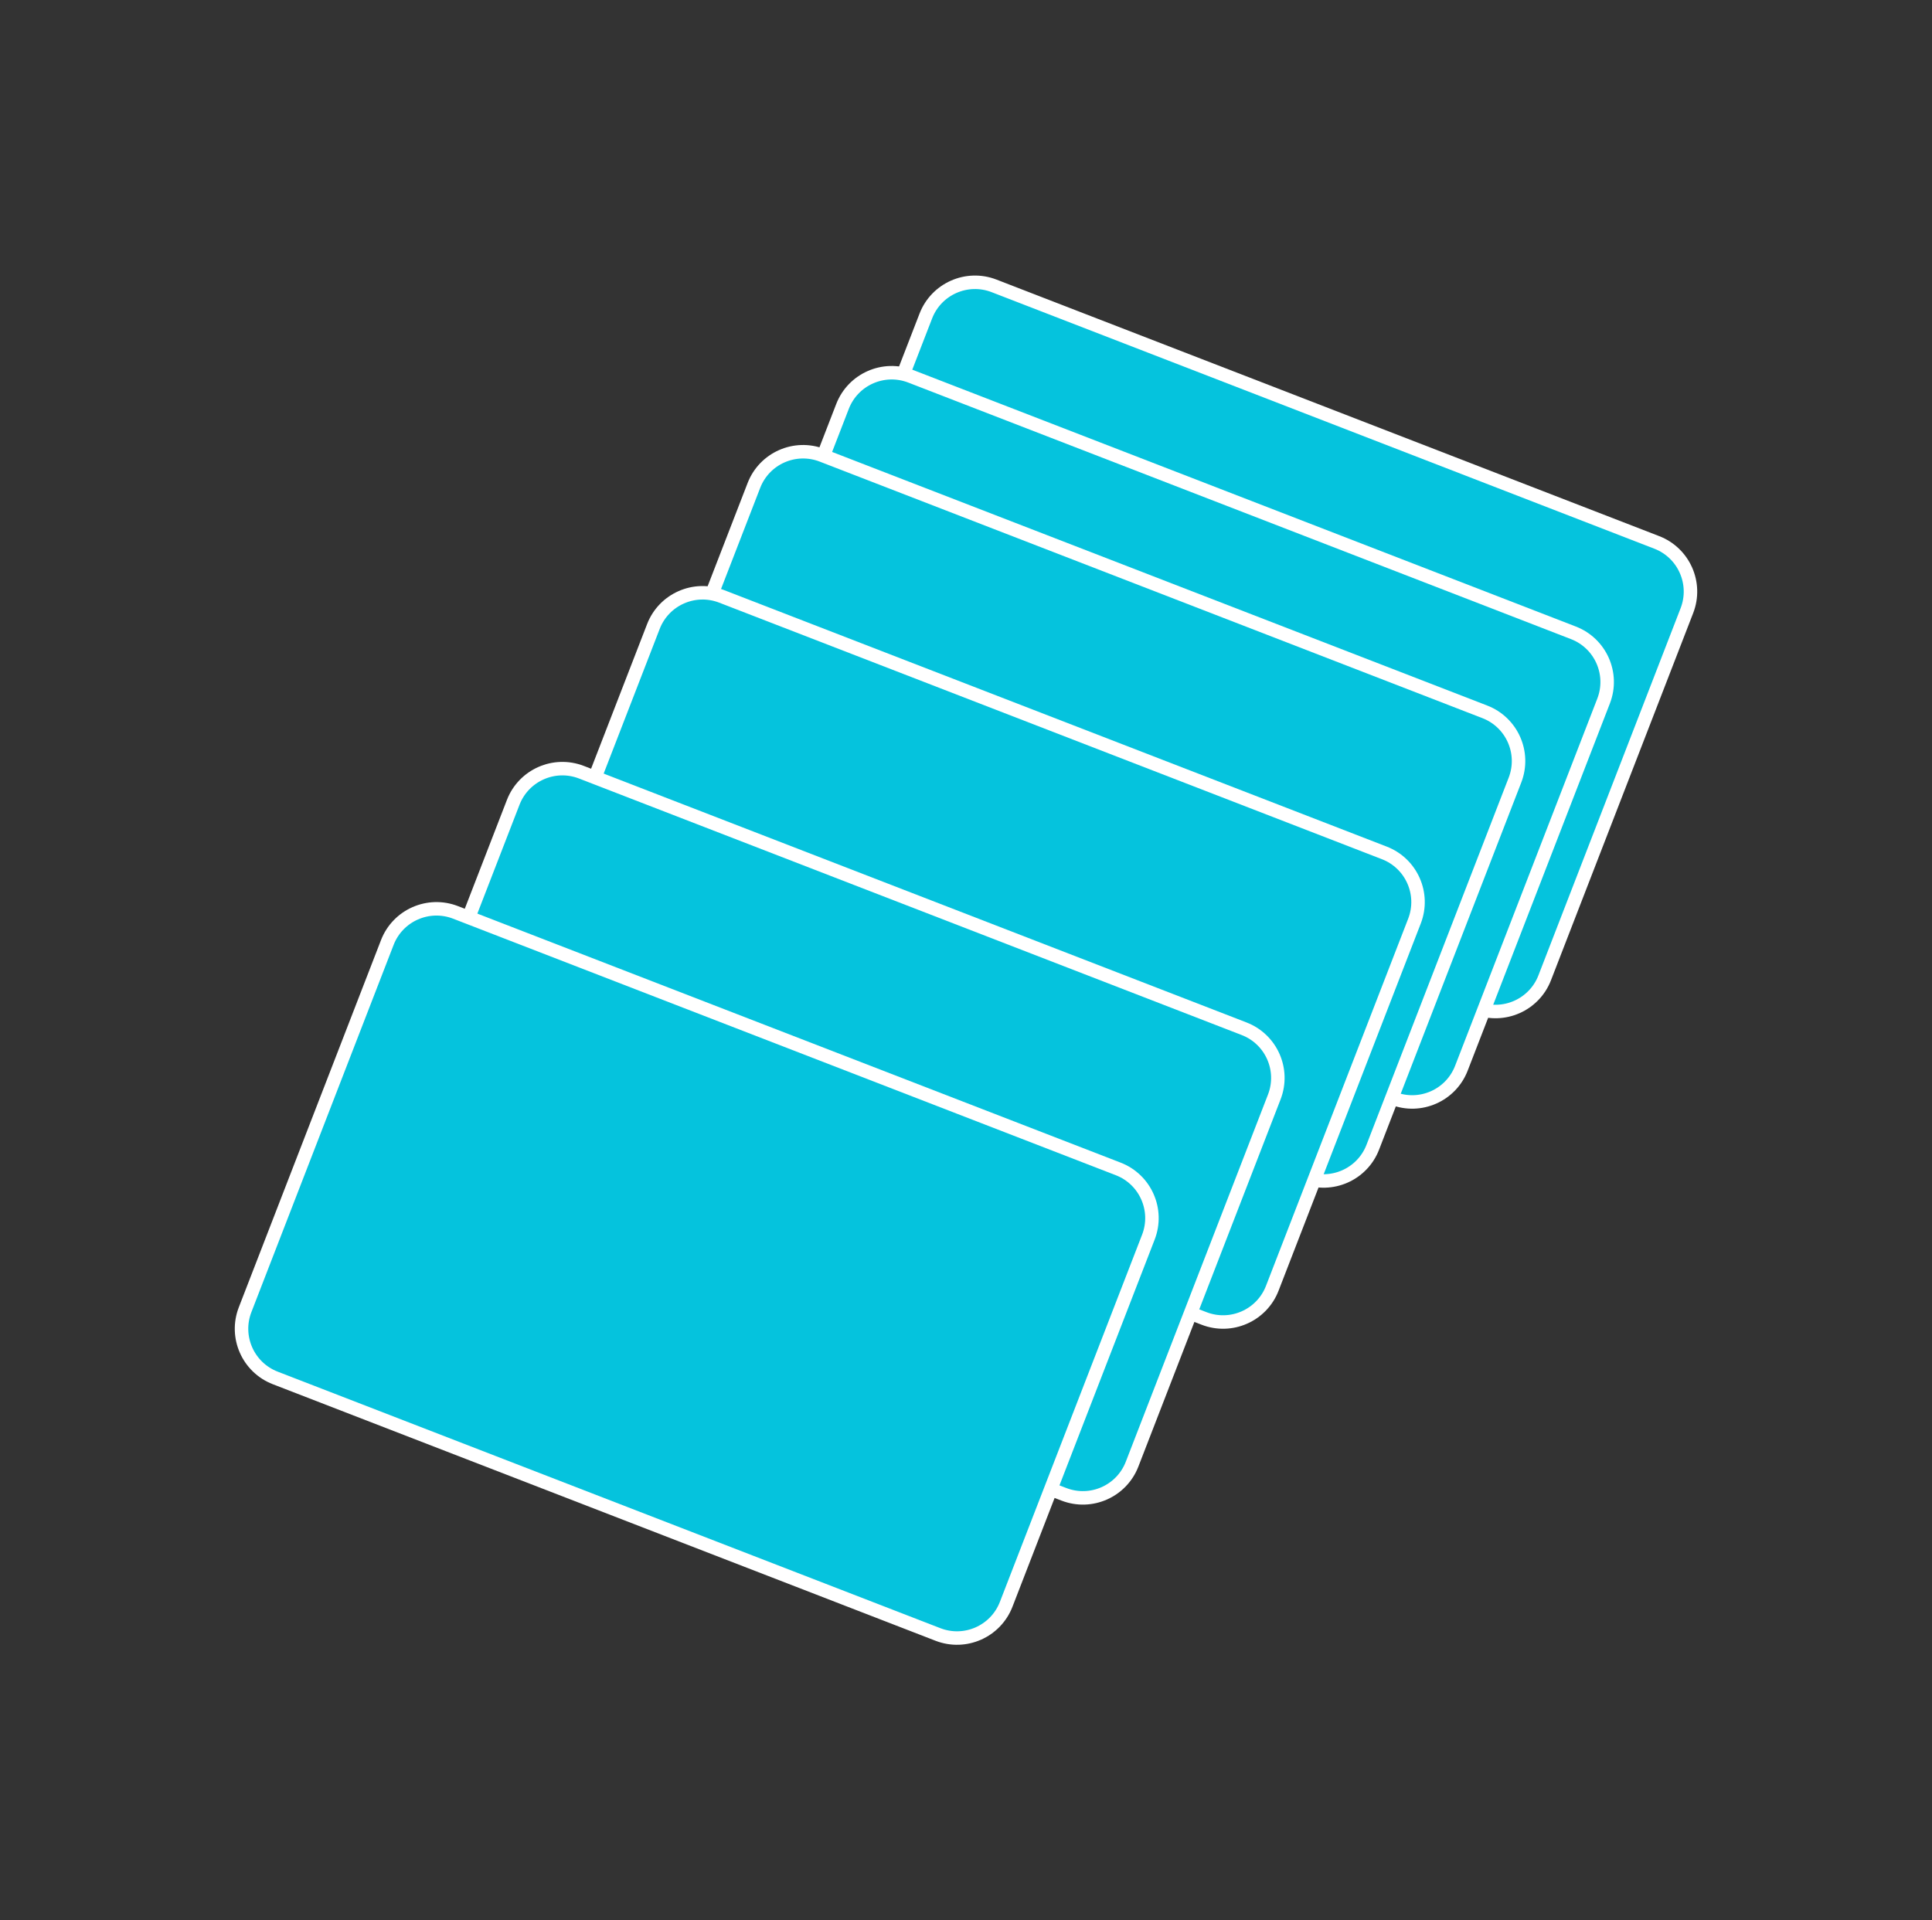 <?xml version="1.0" encoding="UTF-8" standalone="no"?>
<!DOCTYPE svg PUBLIC "-//W3C//DTD SVG 1.1//EN" "http://www.w3.org/Graphics/SVG/1.1/DTD/svg11.dtd">
<!-- Created with Vectornator (http://vectornator.io/) -->
<svg height="100%" stroke-miterlimit="10" style="fill-rule:nonzero;clip-rule:evenodd;stroke-linecap:round;stroke-linejoin:round;" version="1.1" viewBox="0 0 515 512" width="100%" xml:space="preserve" xmlns="http://www.w3.org/2000/svg" xmlns:vectornator="http://vectornator.io" xmlns:xlink="http://www.w3.org/1999/xlink">
<rect x="0" y="0" width="515" height="512" fill="#333333" stroke="none"/>
<defs/>
<g id="Слой-1" vectornator:layerName="Слой 1" visibility="hidden">
<g opacity="1" vectornator:layerName="Группа 1">
<path d="M137.96 259.122C137.96 273.322 135.716 286.686 131.227 299.213C126.738 311.74 120.291 322.738 111.885 332.204C103.642 341.508 93.584 349.241 81.709 355.402C69.835 361.564 56.553 365.624 41.863 367.583L39.659 356.565L50.677 354.607C68.223 349.057 81.934 340.529 91.809 329.022C101.684 317.514 108.049 302.906 110.906 285.196C104.214 290.909 97.542 295.092 90.891 297.744C84.239 300.397 76.751 301.723 68.427 301.723C55.124 301.723 43.556 296.54 33.722 286.176C23.888 275.811 18.971 262.753 18.971 247.002C18.971 230.109 24.663 215.868 36.048 204.279C47.433 192.69 61.49 186.896 78.221 186.896C96.42 186.896 110.926 193.384 121.74 206.36C132.553 219.336 137.96 236.923 137.96 259.122ZM112.008 257.653C112.008 238.556 108.886 223.6 102.643 212.787C96.399 201.973 88.177 196.567 77.976 196.567C68.264 196.567 60.429 200.749 54.472 209.114C48.514 217.479 45.535 229.007 45.535 243.697C45.535 256.918 48.575 267.528 54.655 275.525C60.735 283.523 68.876 287.522 79.077 287.522C85.443 287.522 91.278 286.359 96.583 284.033C101.888 281.708 106.825 277.974 111.395 272.832C111.395 272.506 111.457 271.853 111.579 270.874C111.702 269.894 111.763 268.507 111.763 266.711C111.763 265.569 111.804 264.182 111.885 262.549C111.967 260.917 112.008 259.285 112.008 257.653Z" fill="#000000" fill-rule="nonzero" opacity="1" stroke="none"/>
<path d="M276.291 207.951C281.514 214.235 285.411 221.601 287.982 230.048C290.553 238.494 291.838 247.329 291.838 256.551C291.838 267.65 290.247 277.586 287.064 286.359C283.881 295.133 279.515 302.416 273.965 308.211C268.252 314.168 261.479 318.657 253.644 321.677C245.809 324.696 237.077 326.206 227.447 326.206C216.919 326.206 207.534 324.451 199.291 320.942C191.048 317.433 184.356 312.618 179.214 306.497C173.828 300.131 169.809 292.684 167.156 284.156C164.504 275.628 163.178 266.426 163.178 256.551C163.178 246.839 164.463 237.903 167.034 229.742C169.605 221.58 173.624 214.195 179.092 207.584C184.315 201.218 191.048 196.199 199.291 192.527C207.534 188.854 216.96 187.018 227.569 187.018C238.75 187.018 248.339 188.895 256.337 192.649C264.335 196.403 270.986 201.504 276.291 207.951ZM264.784 256.551C264.784 237.127 261.458 222.07 254.807 211.379C248.156 200.688 239.117 195.342 227.691 195.342C216.103 195.342 206.962 200.688 200.27 211.379C193.578 222.07 190.232 237.127 190.232 256.551C190.232 274.995 193.435 289.828 199.842 301.049C206.248 312.271 215.45 317.882 227.447 317.882C239.444 317.882 248.666 312.271 255.113 301.049C261.56 289.828 264.784 274.995 264.784 256.551Z" fill="#000000" fill-rule="nonzero" opacity="1" stroke="none"/>
<path d="M400.911 189.711C400.911 204.075 397.035 215.215 389.282 223.131C381.529 231.047 371.531 235.006 359.29 235.006C347.048 235.006 337.071 231.047 329.359 223.131C321.646 215.215 317.79 204.075 317.79 189.711C317.79 176.164 321.565 165.228 329.114 156.904C336.663 148.579 346.762 144.417 359.412 144.417C371.899 144.417 381.937 148.579 389.527 156.904C397.116 165.228 400.911 176.164 400.911 189.711ZM380.223 189.711C380.223 179.102 378.468 170.41 374.959 163.636C371.45 156.863 366.267 153.476 359.412 153.476C352.393 153.476 347.15 156.863 343.681 163.636C340.213 170.41 338.479 179.102 338.479 189.711C338.479 200.566 340.233 209.318 343.743 215.97C347.252 222.621 352.434 225.947 359.29 225.947C366.145 225.947 371.348 222.621 374.898 215.97C378.448 209.318 380.223 200.566 380.223 189.711ZM496.029 280.912C496.029 295.275 492.153 306.415 484.4 314.332C476.647 322.248 466.649 326.206 454.408 326.206C442.166 326.206 432.189 322.248 424.477 314.332C416.764 306.415 412.908 295.275 412.908 280.912C412.908 267.364 416.683 256.428 424.232 248.104C431.781 239.78 441.88 235.618 454.53 235.618C467.016 235.618 477.055 239.78 484.644 248.104C492.234 256.428 496.029 267.364 496.029 280.912ZM475.341 280.912C475.341 270.302 473.586 261.611 470.077 254.837C466.568 248.063 461.385 244.676 454.53 244.676C447.511 244.676 442.268 248.063 438.799 254.837C435.331 261.611 433.597 270.302 433.597 280.912C433.597 291.766 435.351 300.519 438.861 307.17C442.37 313.822 447.552 317.147 454.408 317.147C461.263 317.147 466.466 313.822 470.016 307.17C473.566 300.519 475.341 291.766 475.341 280.912ZM487.95 147.967L343.62 322.289L326.727 322.289L470.689 147.967L487.95 147.967Z" fill="#000000" fill-rule="nonzero" opacity="1" stroke="none"/>
</g>
</g>
<g id="Слой-1-скопировать" vectornator:layerName="Слой 1 скопировать" visibility="hidden">
<g opacity="1" vectornator:layerName="Группа 1">
<path d="M139.319 259.867C139.319 287.063 130.129 309.309 111.749 326.606C93.369 343.903 68.264 354.643 36.436 358.827L33.858 347.732L45.738 345.715C54.928 343.099 62.549 339.737 68.601 335.628C74.653 331.519 79.621 326.737 83.507 321.283C87.541 315.679 90.605 309.739 92.697 303.463C94.788 297.187 96.358 290.724 97.404 284.074C90.829 289.827 84.459 293.619 78.295 295.45C72.131 297.28 65.201 298.196 57.505 298.196C51.08 298.196 45.065 296.925 39.462 294.385C33.858 291.845 29.002 288.37 24.892 283.962C20.708 279.479 17.439 274.081 15.086 267.768C12.732 261.454 11.556 254.599 11.556 247.202C11.556 231.437 17.608 218.381 29.711 208.033C41.815 197.685 56.945 192.511 75.101 192.511C94.751 192.511 110.367 198.6 121.948 210.778C133.528 222.957 139.319 239.32 139.319 259.867ZM98.412 266.031C98.412 264.985 98.45 263.714 98.524 262.22C98.599 260.726 98.636 259.269 98.636 257.849C98.636 239.918 96.488 226.189 92.192 216.662C87.896 207.136 82.311 202.373 75.437 202.373C68.788 202.373 63.389 205.997 59.243 213.244C55.096 220.492 53.023 230.952 53.023 244.625C53.023 256.579 55.133 266.105 59.355 273.203C63.576 280.301 69.124 283.85 75.998 283.85C80.331 283.85 84.328 282.991 87.989 281.272C91.65 279.554 95.05 276.341 98.188 271.634C98.188 271.261 98.225 270.607 98.3 269.673C98.375 268.739 98.412 267.525 98.412 266.031Z" fill="#000000" fill-rule="nonzero" opacity="1" stroke="none"/>
<path d="M283.557 212.348C289.235 218.325 293.438 225.143 296.165 232.801C298.892 240.459 300.256 248.398 300.256 256.616C300.256 266.404 298.556 275.239 295.157 283.122C291.757 291.004 287.106 297.673 281.203 303.127C275.002 308.805 267.792 313.139 259.573 316.127C251.355 319.116 241.903 320.61 231.219 320.61C219.937 320.61 209.981 318.854 201.351 315.343C192.722 311.831 185.53 307.199 179.777 301.446C174.099 295.767 169.784 289.08 166.833 281.385C163.882 273.689 162.406 265.433 162.406 256.616C162.406 247.875 163.807 239.768 166.609 232.297C169.411 224.825 173.725 218.063 179.553 212.011C185.232 206.109 192.442 201.383 201.183 197.834C209.925 194.285 219.974 192.511 231.331 192.511C243.061 192.511 253.297 194.341 262.039 198.002C270.781 201.663 277.953 206.445 283.557 212.348ZM251.952 295.842C254.119 290.836 255.669 285.251 256.603 279.087C257.537 272.923 258.004 265.433 258.004 256.616C258.004 248.697 257.575 241.561 256.715 235.21C255.856 228.86 254.418 223.219 252.401 218.287C250.309 213.207 247.544 209.284 244.107 206.52C240.67 203.755 236.449 202.373 231.443 202.373C226.362 202.373 222.104 203.737 218.667 206.464C215.23 209.191 212.428 213.057 210.261 218.063C208.319 222.621 206.899 228.206 206.002 234.818C205.106 241.43 204.658 248.697 204.658 256.616C204.658 264.91 205.05 271.97 205.834 277.798C206.619 283.626 208.057 289.23 210.149 294.609C212.017 299.466 214.707 303.388 218.218 306.377C221.73 309.365 226.063 310.86 231.219 310.86C236.001 310.86 240.147 309.515 243.659 306.825C247.171 304.135 249.935 300.474 251.952 295.842Z" fill="#000000" fill-rule="nonzero" opacity="1" stroke="none"/>
<path d="M409.303 195.088C409.303 207.566 405.1 217.671 396.695 225.404C388.289 233.137 377.96 237.004 365.707 237.004C353.304 237.004 342.918 233.137 334.55 225.404C326.182 217.671 321.998 207.566 321.998 195.088C321.998 182.611 326.182 172.506 334.55 164.772C342.918 157.039 353.266 153.173 365.595 153.173C377.923 153.173 388.289 157.039 396.695 164.772C405.1 172.506 409.303 182.611 409.303 195.088ZM379.604 195.312C379.604 185.002 378.595 176.764 376.578 170.6C374.56 164.436 370.862 161.354 365.482 161.354C360.626 161.354 357.114 164.249 354.948 170.04C352.781 175.83 351.697 183.881 351.697 194.192C351.697 204.951 352.687 213.412 354.667 219.576C356.647 225.74 360.402 228.822 365.931 228.822C370.713 228.822 374.187 225.927 376.354 220.137C378.52 214.346 379.604 206.071 379.604 195.312ZM503.444 278.807C503.444 291.284 499.242 301.39 490.836 309.123C482.431 316.856 472.101 320.722 459.848 320.722C447.445 320.722 437.06 316.856 428.692 309.123C420.324 301.39 416.139 291.284 416.139 278.807C416.139 266.329 420.324 256.224 428.692 248.491C437.06 240.758 447.408 236.892 459.736 236.892C472.064 236.892 482.431 240.758 490.836 248.491C499.242 256.224 503.444 266.329 503.444 278.807ZM473.745 279.031C473.745 268.72 472.736 260.483 470.719 254.319C468.702 248.155 465.003 245.073 459.624 245.073C454.767 245.073 451.256 247.968 449.089 253.759C446.922 259.549 445.839 267.6 445.839 277.91C445.839 288.669 446.829 297.131 448.809 303.295C450.789 309.459 454.543 312.541 460.072 312.541C464.854 312.541 468.328 309.646 470.495 303.855C472.662 298.065 473.745 289.79 473.745 279.031ZM488.203 156.759L355.62 316.8L337.352 316.8L469.598 156.759L488.203 156.759Z" fill="#000000" fill-rule="nonzero" opacity="1" stroke="none"/>
</g>
</g>
<g id="Слой-2" vectornator:layerName="Слой 2">
<g opacity="1" vectornator:layerName="Группа 2">
<path d="M449.667 162.803C452.47 155.563 448.873 147.421 441.633 144.617L264.978 76.218C257.738 73.414 249.596 77.011 246.792 84.252L208.885 182.153C206.082 189.394 209.679 197.536 216.919 200.339L393.574 268.739C400.814 271.542 408.956 267.945 411.76 260.705L449.667 162.803Z" fill="#05c3dd" fill-rule="nonzero" opacity="1" stroke="#ffffff" stroke-linecap="butt" stroke-linejoin="round" stroke-width="3.595" vectornator:layerName="Прямоугольник 224"/>
<path d="M427.457 186.914C430.261 179.673 426.664 171.531 419.424 168.728L242.769 100.329C235.528 97.525 227.386 101.122 224.583 108.363L186.676 206.264C183.873 213.505 187.47 221.647 194.71 224.45L371.365 292.849C378.605 295.653 386.747 292.056 389.55 284.816L427.457 186.914Z" fill="#05c3dd" fill-rule="nonzero" opacity="1" stroke="#ffffff" stroke-linecap="butt" stroke-linejoin="round" stroke-width="3.595" vectornator:layerName="Прямоугольник 225"/>
<path d="M403.838 207.98C406.641 200.74 403.044 192.598 395.804 189.795L219.149 121.395C211.909 118.592 203.767 122.189 200.963 129.429L163.057 227.331C160.253 234.571 163.85 242.713 171.09 245.517L347.745 313.916C354.986 316.719 363.128 313.123 365.931 305.882L403.838 207.98Z" fill="#05c3dd" fill-rule="nonzero" opacity="1" stroke="#ffffff" stroke-linecap="butt" stroke-linejoin="round" stroke-width="3.595" vectornator:layerName="Прямоугольник 226"/>
<path d="M377.046 245.587C379.849 238.347 376.252 230.205 369.012 227.401L192.357 159.002C185.117 156.198 176.975 159.795 174.171 167.036L136.264 264.938C133.461 272.178 137.058 280.32 144.298 283.123L320.953 351.523C328.193 354.326 336.335 350.729 339.139 343.489L377.046 245.587Z" fill="#05c3dd" fill-rule="nonzero" opacity="1" stroke="#ffffff" stroke-linecap="butt" stroke-linejoin="round" stroke-width="3.595" vectornator:layerName="Прямоугольник 227"/>
<path d="M339.677 292.473C342.481 285.233 338.884 277.091 331.644 274.288L154.989 205.888C147.748 203.085 139.606 206.682 136.803 213.922L98.896 311.824C96.093 319.064 99.69 327.206 106.93 330.01L283.585 398.409C290.825 401.212 298.967 397.616 301.771 390.375L339.677 292.473Z" fill="#05c3dd" fill-rule="nonzero" opacity="1" stroke="#ffffff" stroke-linecap="butt" stroke-linejoin="round" stroke-width="3.595" vectornator:layerName="Прямоугольник 228"/>
<path d="M306.115 329.847C308.918 322.606 305.321 314.464 298.081 311.661L121.426 243.261C114.186 240.458 106.044 244.055 103.24 251.295L65.333 349.197C62.53 356.437 66.127 364.579 73.367 367.383L250.022 435.782C257.262 438.586 265.404 434.989 268.208 427.748L306.115 329.847Z" fill="#05c3dd" fill-rule="nonzero" opacity="1" stroke="#ffffff" stroke-linecap="butt" stroke-linejoin="round" stroke-width="3.595" vectornator:layerName="Прямоугольник 229"/>
</g>
<g opacity="0" vectornator:layerName="Группа 3">
<path d="M213.436 259.834C216.404 252.66 224.625 249.249 231.8 252.217L406.85 324.624C414.025 327.592 417.435 335.814 414.468 342.988L374.339 440.001C371.372 447.175 363.15 450.586 355.975 447.618L180.925 375.211C173.751 372.243 170.34 364.021 173.308 356.847L213.436 259.834Z" fill="#05c3dd" fill-rule="nonzero" opacity="1" stroke="#ffffff" stroke-linecap="butt" stroke-linejoin="round" stroke-width="3.595" vectornator:layerName="Прямоугольник 230"/>
<path d="M207.403 250.611C208.883 242.989 216.261 238.01 223.883 239.49L409.845 275.594C417.467 277.074 422.446 284.452 420.966 292.074L400.957 395.134C399.478 402.756 392.099 407.735 384.478 406.255L198.515 370.151C190.894 368.671 185.915 361.293 187.394 353.671L207.403 250.611Z" fill="#05c3dd" fill-rule="nonzero" opacity="1" stroke="#ffffff" stroke-linecap="butt" stroke-linejoin="round" stroke-width="3.595" vectornator:layerName="Прямоугольник 232"/>
<path d="M176.282 251.959C174.589 244.382 179.359 236.866 186.936 235.173L371.81 193.856C379.387 192.163 386.902 196.933 388.595 204.51L411.493 306.967C413.187 314.544 408.417 322.059 400.84 323.752L215.966 365.069C208.389 366.763 200.873 361.993 199.18 354.416L176.282 251.959Z" fill="#05c3dd" fill-rule="nonzero" opacity="1" stroke="#ffffff" stroke-linecap="butt" stroke-linejoin="round" stroke-width="3.595" vectornator:layerName="Прямоугольник 234"/>
<path d="M154.006 244.316C150.34 237.472 152.917 228.952 159.761 225.286L326.75 135.843C333.594 132.177 342.114 134.754 345.78 141.598L395.349 234.143C399.015 240.987 396.439 249.507 389.594 253.173L222.605 342.616C215.761 346.282 207.241 343.705 203.575 336.861L154.006 244.316Z" fill="#05c3dd" fill-rule="nonzero" opacity="1" stroke="#ffffff" stroke-linecap="butt" stroke-linejoin="round" stroke-width="3.595" vectornator:layerName="Прямоугольник 236"/>
<path d="M137.43 237.638C132.423 231.704 133.175 222.834 139.109 217.828L283.897 95.673C289.831 90.666 298.701 91.418 303.707 97.352L371.405 177.594C376.412 183.528 375.66 192.397 369.726 197.404L224.938 319.559C219.004 324.565 210.134 323.813 205.128 317.879L137.43 237.638Z" fill="#05c3dd" fill-rule="nonzero" opacity="1" stroke="#ffffff" stroke-linecap="butt" stroke-linejoin="round" stroke-width="3.595" vectornator:layerName="Прямоугольник 238"/>
<path d="M114.765 256.891C107.915 253.235 105.327 244.719 108.983 237.87L198.185 70.752C201.841 63.902 210.357 61.314 217.207 64.97L309.823 114.405C316.673 118.061 319.261 126.578 315.605 133.427L226.403 300.545C222.747 307.394 214.231 309.983 207.381 306.327L114.765 256.891Z" fill="#05c3dd" fill-rule="nonzero" opacity="1" stroke="#ffffff" stroke-linecap="butt" stroke-linejoin="round" stroke-width="3.595" vectornator:layerName="Прямоугольник 240"/>
<path d="M106.118 281.208C98.412 280.261 92.933 273.247 93.88 265.541L116.982 77.52C117.929 69.814 124.943 64.334 132.649 65.281L236.85 78.084C244.556 79.031 250.036 86.046 249.089 93.752L225.987 281.773C225.04 289.479 218.025 294.958 210.319 294.011L106.118 281.208Z" fill="#05c3dd" fill-rule="nonzero" opacity="1" stroke="#ffffff" stroke-linecap="butt" stroke-linejoin="round" stroke-width="3.595" vectornator:layerName="Прямоугольник 242"/>
</g>
<g opacity="0" vectornator:layerName="Группа 5">
<path d="M386.043 209.235C384.028 206.582 384.544 202.797 387.196 200.782L451.918 151.6C454.571 149.584 458.355 150.1 460.371 152.753L487.627 188.621C489.643 191.274 489.127 195.059 486.474 197.074L421.753 246.256C419.1 248.272 415.316 247.756 413.3 245.103L386.043 209.235Z" fill="#6d6720" fill-rule="nonzero" opacity="1" stroke="#f7ea48" stroke-linecap="butt" stroke-linejoin="round" stroke-width="1.543" vectornator:layerName="Прямоугольник 231"/>
<path d="M381.32 209.473C378.817 207.275 378.569 203.463 380.767 200.96L434.401 139.876C436.599 137.373 440.41 137.125 442.914 139.323L476.766 169.047C479.27 171.245 479.517 175.057 477.319 177.56L423.686 238.644C421.488 241.147 417.676 241.395 415.173 239.197L381.32 209.473Z" fill="#6d6720" fill-rule="nonzero" opacity="1" stroke="#f7ea48" stroke-linecap="butt" stroke-linejoin="round" stroke-width="1.543" vectornator:layerName="Прямоугольник 233"/>
<path d="M375.083 221.295C371.909 220.282 370.157 216.888 371.17 213.714L395.883 136.274C396.896 133.1 400.29 131.348 403.464 132.361L446.381 146.057C449.555 147.07 451.307 150.464 450.294 153.638L425.581 231.078C424.568 234.252 421.174 236.004 418 234.991L375.083 221.295Z" fill="#6d6720" fill-rule="nonzero" opacity="1" stroke="#f7ea48" stroke-linecap="butt" stroke-linejoin="round" stroke-width="1.543" vectornator:layerName="Прямоугольник 235"/>
<path d="M367.429 227.894C364.099 227.771 361.5 224.972 361.624 221.643L364.634 140.41C364.758 137.081 367.557 134.482 370.886 134.605L415.905 136.274C419.234 136.397 421.833 139.196 421.71 142.526L418.699 223.758C418.576 227.087 415.777 229.686 412.447 229.563L367.429 227.894Z" fill="#6d6720" fill-rule="nonzero" opacity="1" stroke="#f7ea48" stroke-linecap="butt" stroke-linejoin="round" stroke-width="1.543" vectornator:layerName="Прямоугольник 237"/>
<path d="M361.366 232.59C358.084 233.16 354.96 230.962 354.39 227.679L340.474 147.591C339.904 144.309 342.103 141.186 345.385 140.615L389.77 132.903C393.052 132.333 396.176 134.532 396.746 137.814L410.661 217.902C411.232 221.185 409.033 224.308 405.751 224.878L361.366 232.59Z" fill="#6d6720" fill-rule="nonzero" opacity="1" stroke="#f7ea48" stroke-linecap="butt" stroke-linejoin="round" stroke-width="1.543" vectornator:layerName="Прямоугольник 239"/>
<path d="M363.593 245.155C360.756 246.902 357.04 246.017 355.294 243.18L312.686 173.953C310.94 171.116 311.825 167.4 314.662 165.654L353.027 142.041C355.865 140.295 359.58 141.179 361.327 144.016L403.934 213.243C405.68 216.081 404.796 219.796 401.958 221.543L363.593 245.155Z" fill="#6d6720" fill-rule="nonzero" opacity="1" stroke="#f7ea48" stroke-linecap="butt" stroke-linejoin="round" stroke-width="1.543" vectornator:layerName="Прямоугольник 241"/>
<path d="M370.731 253.623C368.712 256.273 364.927 256.785 362.276 254.766L297.615 205.504C294.965 203.485 294.454 199.7 296.473 197.05L323.773 161.215C325.792 158.565 329.577 158.053 332.228 160.072L396.888 209.334C399.539 211.353 400.05 215.138 398.031 217.788L370.731 253.623Z" fill="#6d6720" fill-rule="nonzero" opacity="1" stroke="#f7ea48" stroke-linecap="butt" stroke-linejoin="round" stroke-width="1.543" vectornator:layerName="Прямоугольник 243"/>
</g>
<g opacity="0" vectornator:layerName="Группа 8">
<g opacity="1" vectornator:layerName="Группа 4">
<path d="M400.231 94.024C407.03 97.772 409.504 106.323 405.756 113.122L314.305 279.02C310.557 285.82 302.006 288.293 295.207 284.545L203.266 233.863C196.467 230.115 193.993 221.564 197.742 214.765L289.193 48.867C292.941 42.067 301.491 39.594 308.291 43.342L400.231 94.024Z" fill="#05c3dd" fill-rule="nonzero" opacity="1" stroke="#ffffff" stroke-linecap="butt" stroke-linejoin="round" stroke-width="3.595" vectornator:layerName="Прямоугольник 212"/>
<path d="M265.391 35.637C273.131 35.017 279.907 40.789 280.527 48.528L295.646 237.358C296.266 245.098 290.494 251.874 282.755 252.494L178.105 260.873C170.366 261.492 163.59 255.721 162.97 247.981L147.851 59.151C147.231 51.412 153.003 44.636 160.742 44.016L265.391 35.637Z" fill="#05c3dd" fill-rule="nonzero" opacity="1" stroke="#ffffff" stroke-linecap="butt" stroke-linejoin="round" stroke-width="3.595" vectornator:layerName="Прямоугольник 215"/>
<path d="M164.082 65.152C171.051 61.73 179.475 64.605 182.897 71.574L266.396 241.613C269.818 248.582 266.943 257.006 259.974 260.429L165.739 306.704C158.769 310.126 150.346 307.251 146.923 300.282L63.424 130.242C60.002 123.273 62.877 114.849 69.846 111.427L164.082 65.152Z" fill="#05c3dd" fill-rule="nonzero" opacity="1" stroke="#ffffff" stroke-linecap="butt" stroke-linejoin="round" stroke-width="3.595" vectornator:layerName="Прямоугольник 218"/>
<path d="M96.339 120.674C101.779 115.134 110.679 115.052 116.22 120.491L251.395 253.206C256.935 258.645 257.017 267.546 251.577 273.086L178.027 348C172.588 353.54 163.687 353.622 158.147 348.182L22.972 215.468C17.431 210.029 17.35 201.128 22.789 195.588L96.339 120.674Z" fill="#05c3dd" fill-rule="nonzero" opacity="1" stroke="#ffffff" stroke-linecap="butt" stroke-linejoin="round" stroke-width="3.595" vectornator:layerName="Прямоугольник 221"/>
</g>
<path d="M228.95 382.338C226.248 375.059 229.957 366.968 237.236 364.266L414.826 298.333C422.105 295.631 430.196 299.34 432.898 306.619L469.438 405.039C472.141 412.318 468.431 420.409 461.152 423.111L283.562 489.044C276.283 491.746 268.192 488.037 265.49 480.758L228.95 382.338Z" fill="#05c3dd" fill-rule="nonzero" opacity="1" stroke="#ffffff" stroke-linecap="butt" stroke-linejoin="round" stroke-width="3.595" vectornator:layerName="Прямоугольник 244"/>
</g>
<g opacity="0" vectornator:layerName="Группа 7">
<path d="M298.278 436.821C298.278 435.989 298.952 435.314 299.784 435.314L390.124 435.314C390.956 435.314 391.63 435.989 391.63 436.821L391.63 436.888C391.63 437.72 390.956 438.395 390.124 438.395L299.784 438.395C298.952 438.395 298.278 437.72 298.278 436.888L298.278 436.821Z" fill="#6d6720" fill-rule="nonzero" opacity="1" stroke="#f7ea48" stroke-linecap="butt" stroke-linejoin="round" stroke-width="1.543" vectornator:layerName="Прямоугольник 247"/>
<path d="M298.099 415.509C298.099 414.677 298.773 414.003 299.605 414.003L389.945 414.003C390.777 414.003 391.452 414.677 391.452 415.509L391.452 415.577C391.452 416.409 390.777 417.083 389.945 417.083L299.605 417.083C298.773 417.083 298.099 416.409 298.099 415.577L298.099 415.509Z" fill="#6d6720" fill-rule="nonzero" opacity="1" stroke="#f7ea48" stroke-linecap="butt" stroke-linejoin="round" stroke-width="1.543" vectornator:layerName="Прямоугольник 249"/>
<path d="M298.695 432.588C298.695 431.756 299.369 431.081 300.201 431.081L390.541 431.081C391.373 431.081 392.048 431.756 392.048 432.588L392.048 432.655C392.048 433.487 391.373 434.162 390.541 434.162L300.201 434.162C299.369 434.162 298.695 433.487 298.695 432.655L298.695 432.588Z" fill="#6d6720" fill-rule="nonzero" opacity="1" stroke="#f7ea48" stroke-linecap="butt" stroke-linejoin="round" stroke-width="1.543" vectornator:layerName="Прямоугольник 251"/>
<path d="M298.516 411.276C298.516 410.444 299.191 409.77 300.023 409.77L390.362 409.77C391.194 409.77 391.869 410.444 391.869 411.276L391.869 411.344C391.869 412.176 391.194 412.85 390.362 412.85L300.023 412.85C299.191 412.85 298.516 412.176 298.516 411.344L298.516 411.276Z" fill="#6d6720" fill-rule="nonzero" opacity="1" stroke="#f7ea48" stroke-linecap="butt" stroke-linejoin="round" stroke-width="1.543" vectornator:layerName="Прямоугольник 253"/>
<path d="M298.278 428.236C298.278 427.404 298.952 426.73 299.784 426.73L390.124 426.73C390.956 426.73 391.63 427.404 391.63 428.236L391.63 428.303C391.63 429.135 390.956 429.81 390.124 429.81L299.784 429.81C298.952 429.81 298.278 429.135 298.278 428.303L298.278 428.236Z" fill="#6d6720" fill-rule="nonzero" opacity="1" stroke="#f7ea48" stroke-linecap="butt" stroke-linejoin="round" stroke-width="1.543" vectornator:layerName="Прямоугольник 255"/>
<path d="M298.278 423.864C298.278 423.032 298.952 422.357 299.784 422.357L390.124 422.357C390.956 422.357 391.63 423.032 391.63 423.864L391.63 423.931C391.63 424.763 390.956 425.438 390.124 425.438L299.784 425.438C298.952 425.438 298.278 424.763 298.278 423.931L298.278 423.864Z" fill="#6d6720" fill-rule="nonzero" opacity="1" stroke="#f7ea48" stroke-linecap="butt" stroke-linejoin="round" stroke-width="1.543" vectornator:layerName="Прямоугольник 258"/>
<path d="M298.278 419.498C298.278 418.666 298.952 417.991 299.784 417.991L390.124 417.991C390.956 417.991 391.63 418.666 391.63 419.498L391.63 419.565C391.63 420.397 390.956 421.072 390.124 421.072L299.784 421.072C298.952 421.072 298.278 420.397 298.278 419.565L298.278 419.498Z" fill="#6d6720" fill-rule="nonzero" opacity="1" stroke="#f7ea48" stroke-linecap="butt" stroke-linejoin="round" stroke-width="1.543" vectornator:layerName="Прямоугольник 261"/>
</g>
<g opacity="0" vectornator:layerName="Группа 6">
<path d="M161.554 172.215C161.554 171.383 162.228 170.708 163.06 170.708L253.4 170.708C254.232 170.708 254.906 171.383 254.906 172.215L254.906 172.282C254.906 173.114 254.232 173.789 253.4 173.789L163.06 173.789C162.228 173.789 161.554 173.114 161.554 172.282L161.554 172.215Z" fill="#6d6720" fill-rule="nonzero" opacity="1" stroke="#f7ea48" stroke-linecap="butt" stroke-linejoin="round" stroke-width="1.543" vectornator:layerName="Прямоугольник 246"/>
<path d="M161.375 150.903C161.375 150.071 162.049 149.397 162.881 149.397L253.221 149.397C254.053 149.397 254.728 150.071 254.728 150.903L254.728 150.971C254.728 151.803 254.053 152.477 253.221 152.477L162.881 152.477C162.049 152.477 161.375 151.803 161.375 150.971L161.375 150.903Z" fill="#6d6720" fill-rule="nonzero" opacity="1" stroke="#f7ea48" stroke-linecap="butt" stroke-linejoin="round" stroke-width="1.543" vectornator:layerName="Прямоугольник 248"/>
<path d="M161.971 167.982C161.971 167.15 162.645 166.476 163.477 166.476L253.817 166.476C254.649 166.476 255.324 167.15 255.324 167.982L255.324 168.05C255.324 168.882 254.649 169.556 253.817 169.556L163.477 169.556C162.645 169.556 161.971 168.882 161.971 168.05L161.971 167.982Z" fill="#6d6720" fill-rule="nonzero" opacity="1" stroke="#f7ea48" stroke-linecap="butt" stroke-linejoin="round" stroke-width="1.543" vectornator:layerName="Прямоугольник 250"/>
<path d="M161.792 146.671C161.792 145.839 162.467 145.164 163.299 145.164L253.639 145.164C254.47 145.164 255.145 145.839 255.145 146.671L255.145 146.738C255.145 147.57 254.47 148.245 253.639 148.245L163.299 148.245C162.467 148.245 161.792 147.57 161.792 146.738L161.792 146.671Z" fill="#6d6720" fill-rule="nonzero" opacity="1" stroke="#f7ea48" stroke-linecap="butt" stroke-linejoin="round" stroke-width="1.543" vectornator:layerName="Прямоугольник 252"/>
<path d="M161.554 163.63C161.554 162.798 162.228 162.124 163.06 162.124L253.4 162.124C254.232 162.124 254.906 162.798 254.906 163.63L254.906 163.698C254.906 164.53 254.232 165.204 253.4 165.204L163.06 165.204C162.228 165.204 161.554 164.53 161.554 163.698L161.554 163.63Z" fill="#6d6720" fill-rule="nonzero" opacity="1" stroke="#f7ea48" stroke-linecap="butt" stroke-linejoin="round" stroke-width="1.543" vectornator:layerName="Прямоугольник 254"/>
<path d="M161.375 142.319C161.375 141.487 162.049 140.812 162.881 140.812L253.221 140.812C254.053 140.812 254.728 141.487 254.728 142.319L254.728 142.386C254.728 143.218 254.053 143.893 253.221 143.893L162.881 143.893C162.049 143.893 161.375 143.218 161.375 142.386L161.375 142.319Z" fill="#6d6720" fill-rule="nonzero" opacity="1" stroke="#f7ea48" stroke-linecap="butt" stroke-linejoin="round" stroke-width="1.543" vectornator:layerName="Прямоугольник 256"/>
<path d="M161.554 159.258C161.554 158.426 162.228 157.752 163.06 157.752L253.4 157.752C254.232 157.752 254.906 158.426 254.906 159.258L254.906 159.326C254.906 160.158 254.232 160.832 253.4 160.832L163.06 160.832C162.228 160.832 161.554 160.158 161.554 159.326L161.554 159.258Z" fill="#6d6720" fill-rule="nonzero" opacity="1" stroke="#f7ea48" stroke-linecap="butt" stroke-linejoin="round" stroke-width="1.543" vectornator:layerName="Прямоугольник 257"/>
<path d="M161.375 137.947C161.375 137.115 162.049 136.44 162.881 136.44L253.221 136.44C254.053 136.44 254.728 137.115 254.728 137.947L254.728 138.014C254.728 138.846 254.053 139.521 253.221 139.521L162.881 139.521C162.049 139.521 161.375 138.846 161.375 138.014L161.375 137.947Z" fill="#6d6720" fill-rule="nonzero" opacity="1" stroke="#f7ea48" stroke-linecap="butt" stroke-linejoin="round" stroke-width="1.543" vectornator:layerName="Прямоугольник 259"/>
<path d="M161.554 154.892C161.554 154.06 162.228 153.386 163.06 153.386L253.4 153.386C254.232 153.386 254.906 154.06 254.906 154.892L254.906 154.96C254.906 155.792 254.232 156.466 253.4 156.466L163.06 156.466C162.228 156.466 161.554 155.792 161.554 154.96L161.554 154.892Z" fill="#6d6720" fill-rule="nonzero" opacity="1" stroke="#f7ea48" stroke-linecap="butt" stroke-linejoin="round" stroke-width="1.543" vectornator:layerName="Прямоугольник 260"/>
<path d="M161.375 133.581C161.375 132.749 162.049 132.074 162.881 132.074L253.221 132.074C254.053 132.074 254.728 132.749 254.728 133.581L254.728 133.648C254.728 134.48 254.053 135.154 253.221 135.154L162.881 135.154C162.049 135.154 161.375 134.48 161.375 133.648L161.375 133.581Z" fill="#6d6720" fill-rule="nonzero" opacity="1" stroke="#f7ea48" stroke-linecap="butt" stroke-linejoin="round" stroke-width="1.543" vectornator:layerName="Прямоугольник 262"/>
</g>
</g>
</svg>
